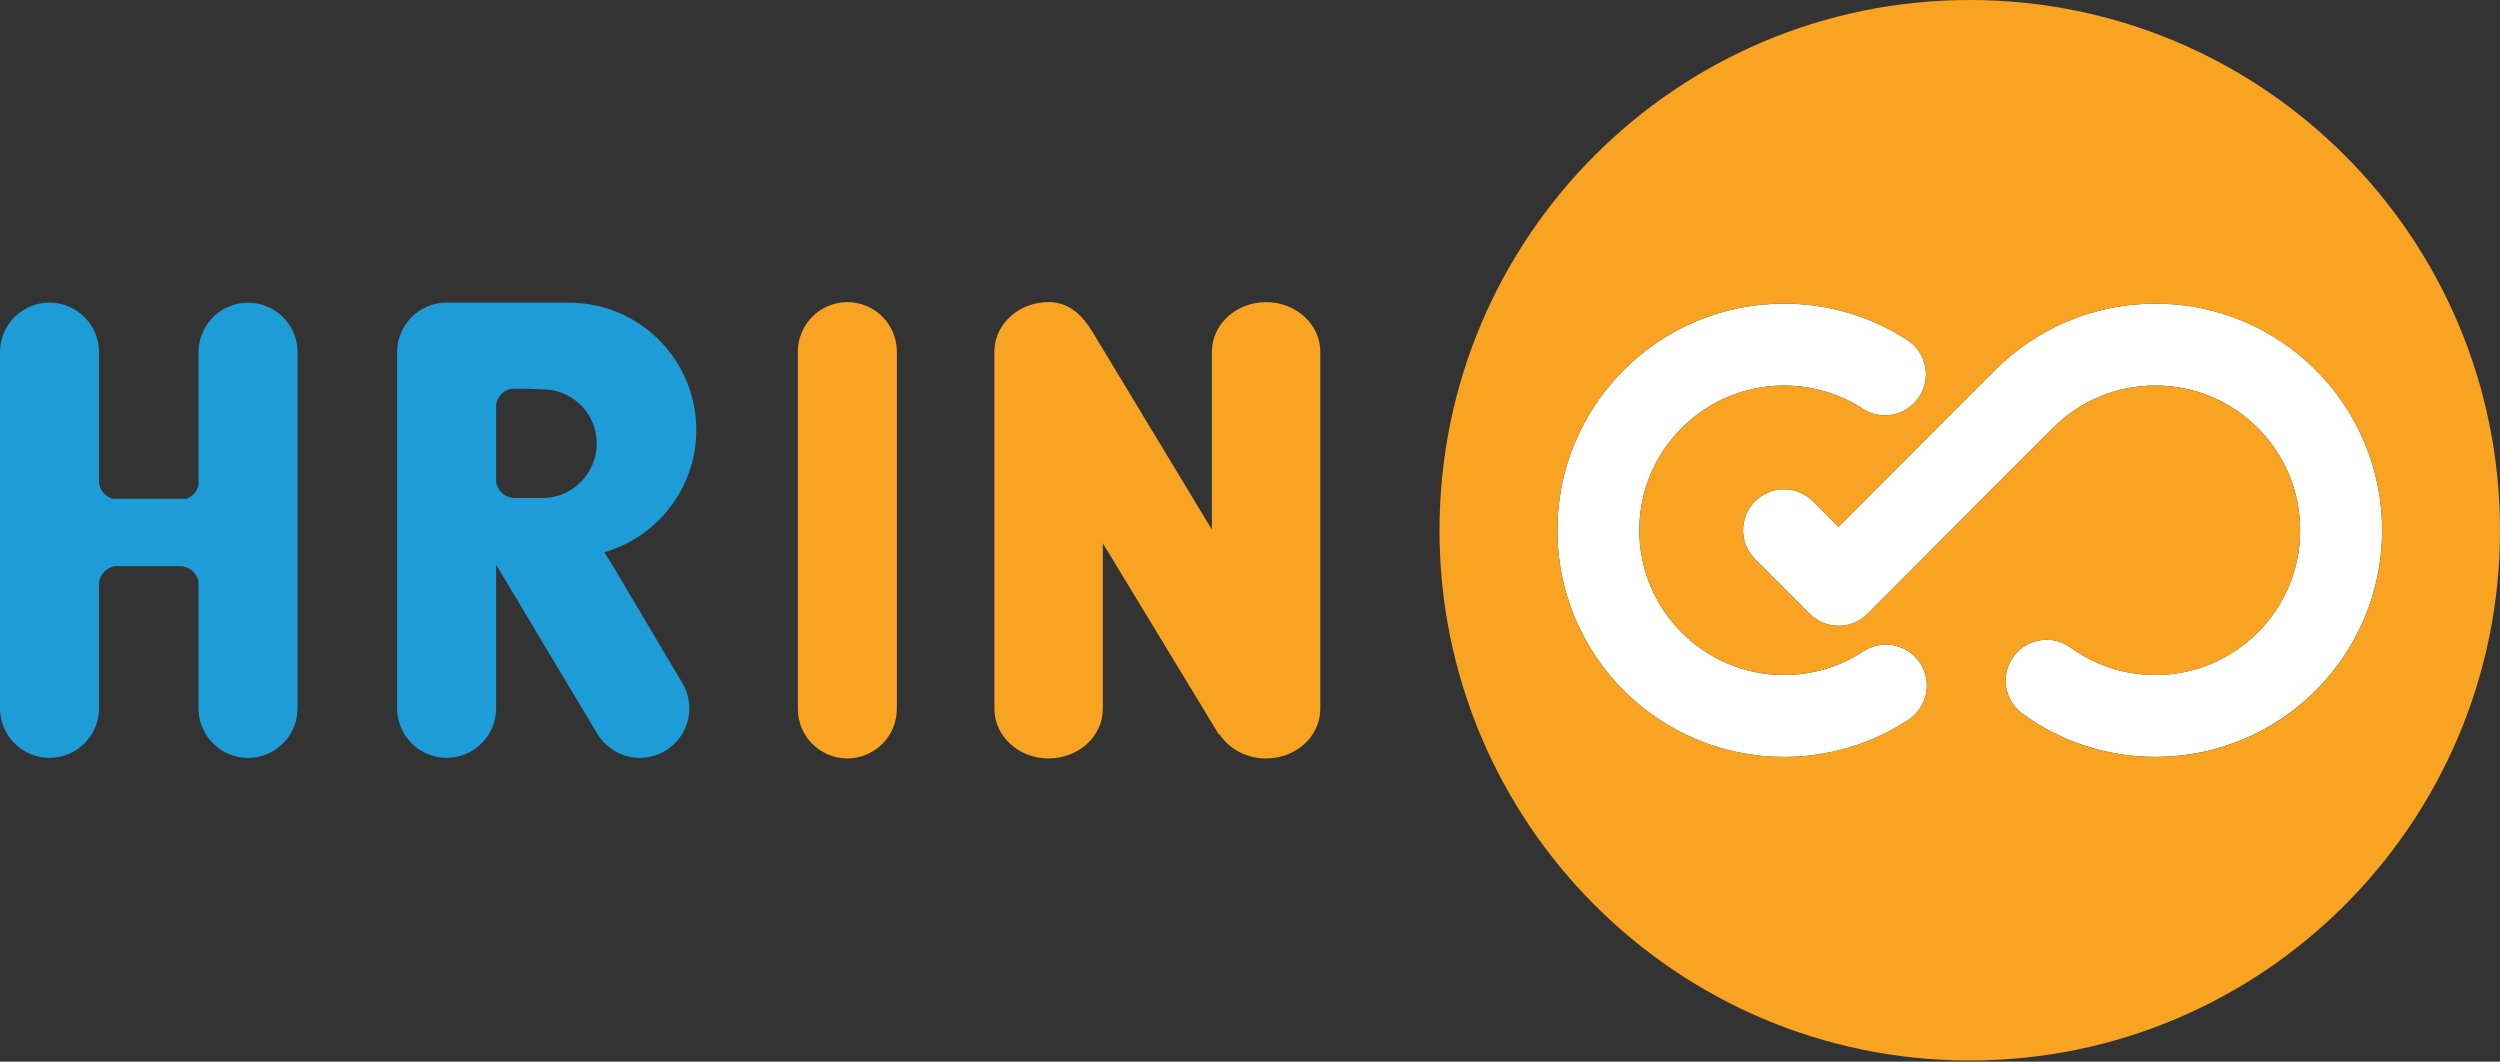 <svg viewBox="0 0 1500 637" fill="none" xmlns="http://www.w3.org/2000/svg">
<rect x="0" y="0" width="1500" height="637" fill="#333333" stroke="none"/>
<path d="M508.41 181.28C492 181.28 478.7 194.61 478.7 211.05V425.18C478.7 425.18 478.7 425.25 478.7 425.28C478.7 441.72 492 455.05 508.41 455.05C524.82 455.05 538.12 441.72 538.12 425.28C538.12 425.25 538.12 425.21 538.12 425.18V211.05C538.12 194.61 524.82 181.28 508.41 181.28Z" fill="#F9A322"/>
<path d="M792.19 211.05C792.19 194.61 777.62 181.28 759.66 181.28C741.7 181.28 727.13 194.61 727.13 211.05V317.77L655.15 198.57C649.73 189.8 641.9 181.58 630.09 181.27C612.13 180.8 597.15 193.74 596.64 210.18C596.62 210.8 596.63 211.41 596.65 212.02V425.2C596.65 425.2 596.65 425.27 596.65 425.3C596.65 441.74 611.22 455.07 629.18 455.07C647.14 455.07 661.71 441.74 661.71 425.3C661.71 425.27 661.71 425.23 661.71 425.2V325.97L731.35 440.76L731.73 440.57C737.41 449.26 747.79 455.08 759.66 455.08C777.63 455.08 792.19 441.75 792.19 425.31C792.19 425.28 792.19 425.24 792.19 425.21V211.08V211.05Z" fill="#F9A322"/>
<path d="M178.52 424.329V212.029C178.52 211.789 178.54 211.559 178.54 211.319C178.54 211.079 178.53 210.839 178.52 210.609V209.649H178.49C177.62 194.029 164.68 181.619 148.84 181.619C133 181.619 120.06 194.019 119.19 209.649H119.12V291.019C118.26 294.909 115.41 298.039 111.69 299.299H67.9C63.45 298.199 60.04 294.479 59.4 289.869V211.279C59.4 194.879 46.1 181.579 29.7 181.579C13.3 181.579 0 194.859 0 211.269V424.899C0 424.899 0 424.969 0 424.999C0 441.399 13.3 454.699 29.7 454.699C46.1 454.699 59.4 441.399 59.4 424.999C59.4 424.969 59.4 424.929 59.4 424.899V349.329C60.19 344.439 63.97 340.579 68.78 339.699H108.41H107.92C113.4 339.699 117.97 343.549 119.11 348.679V426.509H119.17C119.94 442.229 132.93 454.729 148.83 454.729C164.73 454.729 177.72 442.219 178.49 426.509H178.51V425.749C178.51 425.509 178.53 425.279 178.53 425.039C178.53 424.799 178.52 424.559 178.51 424.329H178.52Z" fill="#1E9CD8"/>
<path d="M369.04 341.78L362.61 331.33C394.47 322.14 417.77 292.77 417.77 257.96C417.77 215.81 383.62 181.64 341.47 181.61H269.64C269.09 181.58 268.53 181.56 267.97 181.56C251.57 181.56 238.27 194.86 238.27 211.26V424.89C238.27 424.89 238.27 424.96 238.27 424.99C238.27 441.39 251.57 454.69 267.97 454.69C284.37 454.69 297.67 441.39 297.67 424.99C297.67 424.96 297.67 424.92 297.67 424.89V338.81L358.24 440.02C360.26 443.48 363.01 446.58 366.47 449.08C379.76 458.69 398.33 455.7 407.94 442.41C415.22 432.34 415.27 419.25 409.09 409.31L369.05 341.78H369.04ZM325.59 233.59C343.51 233.59 358.04 248.12 358.04 266.04C358.04 283.96 343.51 298.81 325.59 298.81H308.48C302.94 298.61 298.41 294.44 297.67 289.06V242.7C298.43 238.04 301.96 234.31 306.53 233.28H318.94C321.74 233.47 324.04 233.6 325.6 233.6L325.59 233.59Z" fill="#1E9CD8"/>
<path d="M1418.56 371.1C1425.65 354.32 1429.26 336.49 1429.25 318.16C1429.25 299.83 1425.65 281.99 1418.56 265.22C1411.71 249.03 1401.9 234.47 1389.42 222C1376.95 209.52 1362.39 199.71 1346.2 192.87C1329.42 185.77 1311.59 182.17 1293.26 182.17C1274.93 182.17 1257.09 185.77 1240.32 192.87C1224.13 199.72 1209.57 209.53 1197.1 222L1157.12 261.98L1103.14 316.13L1087.79 300.78C1083 295.99 1076.69 293.58 1070.42 293.58C1064.14 293.58 1057.83 295.99 1053.05 300.78C1048.26 305.57 1045.85 311.88 1045.85 318.15C1045.85 324.43 1048.26 330.74 1053.05 335.52L1085.8 368.27C1090.41 372.88 1096.66 375.47 1103.17 375.47H1103.19C1109.72 375.47 1115.97 372.87 1120.57 368.24L1191.89 296.69L1231.85 256.73C1248.27 240.32 1270.04 231.3 1293.26 231.3C1317.21 231.3 1338.9 241.03 1354.64 256.77C1370.37 272.51 1380.1 294.2 1380.11 318.15C1380.11 342.1 1370.38 363.79 1354.64 379.53C1338.9 395.26 1317.21 405 1293.26 405C1274.81 405 1257.24 399.31 1242.37 388.53C1238.02 385.38 1232.96 383.85 1227.97 383.85C1220.38 383.85 1212.86 387.38 1208.06 394C1204.91 398.35 1203.38 403.41 1203.38 408.4C1203.38 416 1206.91 423.51 1213.53 428.31C1236.82 445.19 1264.43 454.13 1293.27 454.13C1311.6 454.13 1329.44 450.53 1346.21 443.43C1362.4 436.58 1376.96 426.77 1389.43 414.3C1401.91 401.83 1411.72 387.27 1418.57 371.08L1418.56 371.1Z" fill="white"/>
<path d="M1131.51 386.77C1126.88 386.77 1122.19 388.08 1118.04 390.81C1103.9 400.1 1087.45 405.01 1070.43 405.01C1046.48 405.01 1024.79 395.28 1009.05 379.54C993.32 363.8 983.59 342.11 983.58 318.16C983.58 294.21 993.31 272.52 1009.05 256.78C1024.79 241.05 1046.48 231.31 1070.43 231.31C1087.27 231.31 1103.57 236.12 1117.62 245.23C1121.74 247.9 1126.39 249.19 1130.97 249.19C1139 249.19 1146.9 245.24 1151.6 237.99C1154.27 233.87 1155.56 229.22 1155.56 224.64C1155.56 216.61 1151.61 208.71 1144.36 204.01C1122.34 189.72 1096.76 182.17 1070.43 182.17C1052.1 182.17 1034.26 185.77 1017.49 192.87C1001.3 199.72 986.74 209.53 974.27 222C961.79 234.47 951.98 249.03 945.13 265.22C938.04 282 934.43 299.83 934.44 318.16C934.44 336.49 938.04 354.33 945.13 371.1C951.98 387.29 961.79 401.85 974.27 414.32C986.74 426.8 1001.3 436.61 1017.49 443.45C1034.27 450.55 1052.1 454.15 1070.43 454.15C1097.05 454.15 1122.86 446.45 1145.02 431.88C1152.2 427.16 1156.11 419.31 1156.1 411.32C1156.1 406.69 1154.79 402 1152.06 397.85C1147.34 390.67 1139.49 386.76 1131.51 386.77Z" fill="white"/>
<path d="M1181.85 0C1006.14 0 863.7 142.44 863.7 318.15C863.7 493.86 1006.14 636.3 1181.85 636.3C1357.56 636.3 1500 493.86 1500 318.15C1500 142.44 1357.56 0 1181.85 0ZM1293.27 454.15C1264.43 454.15 1236.83 445.22 1213.53 428.33C1206.91 423.53 1203.37 416.01 1203.38 408.42C1203.38 403.43 1204.91 398.36 1208.06 394.02C1212.86 387.39 1220.38 383.86 1227.97 383.87C1232.96 383.87 1238.03 385.4 1242.37 388.55C1257.25 399.33 1274.81 405.01 1293.26 405.02C1317.21 405.02 1338.9 395.29 1354.64 379.55C1370.37 363.81 1380.1 342.12 1380.11 318.17C1380.11 294.22 1370.38 272.53 1354.64 256.79C1338.9 241.06 1317.21 231.32 1293.26 231.32C1270.04 231.32 1248.28 240.34 1231.85 256.75L1191.89 296.71L1120.57 368.26C1115.96 372.88 1109.71 375.48 1103.19 375.49H1103.17C1096.65 375.49 1090.4 372.9 1085.8 368.29L1053.05 335.54C1048.26 330.75 1045.85 324.44 1045.85 318.17C1045.85 311.89 1048.26 305.58 1053.05 300.8C1057.84 296.01 1064.15 293.6 1070.42 293.6C1076.7 293.6 1083.01 296.01 1087.79 300.8L1103.14 316.15L1157.12 262L1197.1 222.02C1209.58 209.54 1224.13 199.73 1240.32 192.89C1257.09 185.79 1274.93 182.19 1293.26 182.19C1311.59 182.19 1329.43 185.79 1346.2 192.89C1362.39 199.74 1376.95 209.55 1389.42 222.02C1401.9 234.49 1411.71 249.05 1418.56 265.24C1425.65 282.02 1429.26 299.85 1429.25 318.18C1429.25 336.51 1425.65 354.35 1418.56 371.12C1411.71 387.31 1401.9 401.87 1389.42 414.34C1376.95 426.82 1362.39 436.63 1346.2 443.47C1329.42 450.57 1311.59 454.17 1293.26 454.17L1293.27 454.15ZM1145.02 431.88C1122.85 446.45 1097.04 454.15 1070.43 454.15C1052.1 454.15 1034.26 450.55 1017.49 443.45C1001.3 436.6 986.74 426.79 974.27 414.32C961.79 401.85 951.98 387.29 945.13 371.1C938.04 354.32 934.43 336.49 934.44 318.16C934.44 299.83 938.04 281.99 945.13 265.22C951.98 249.03 961.79 234.47 974.27 222C986.74 209.52 1001.3 199.71 1017.49 192.87C1034.27 185.77 1052.1 182.17 1070.43 182.17C1096.77 182.17 1122.34 189.72 1144.36 204.01C1151.61 208.71 1155.57 216.61 1155.56 224.64C1155.56 229.22 1154.27 233.87 1151.6 237.99C1146.9 245.24 1139 249.2 1130.97 249.19C1126.39 249.19 1121.74 247.9 1117.62 245.23C1103.58 236.12 1087.27 231.31 1070.43 231.31C1046.48 231.31 1024.79 241.04 1009.05 256.78C993.32 272.52 983.59 294.21 983.58 318.16C983.58 342.11 993.31 363.8 1009.05 379.54C1024.79 395.27 1046.48 405.01 1070.43 405.01C1087.45 405.01 1103.9 400.1 1118.04 390.81C1122.19 388.08 1126.89 386.77 1131.51 386.77C1139.5 386.77 1147.35 390.67 1152.06 397.85C1154.79 402 1156.1 406.7 1156.1 411.32C1156.1 419.31 1152.2 427.16 1145.02 431.88Z" fill="#F9A322"/>
</svg>
